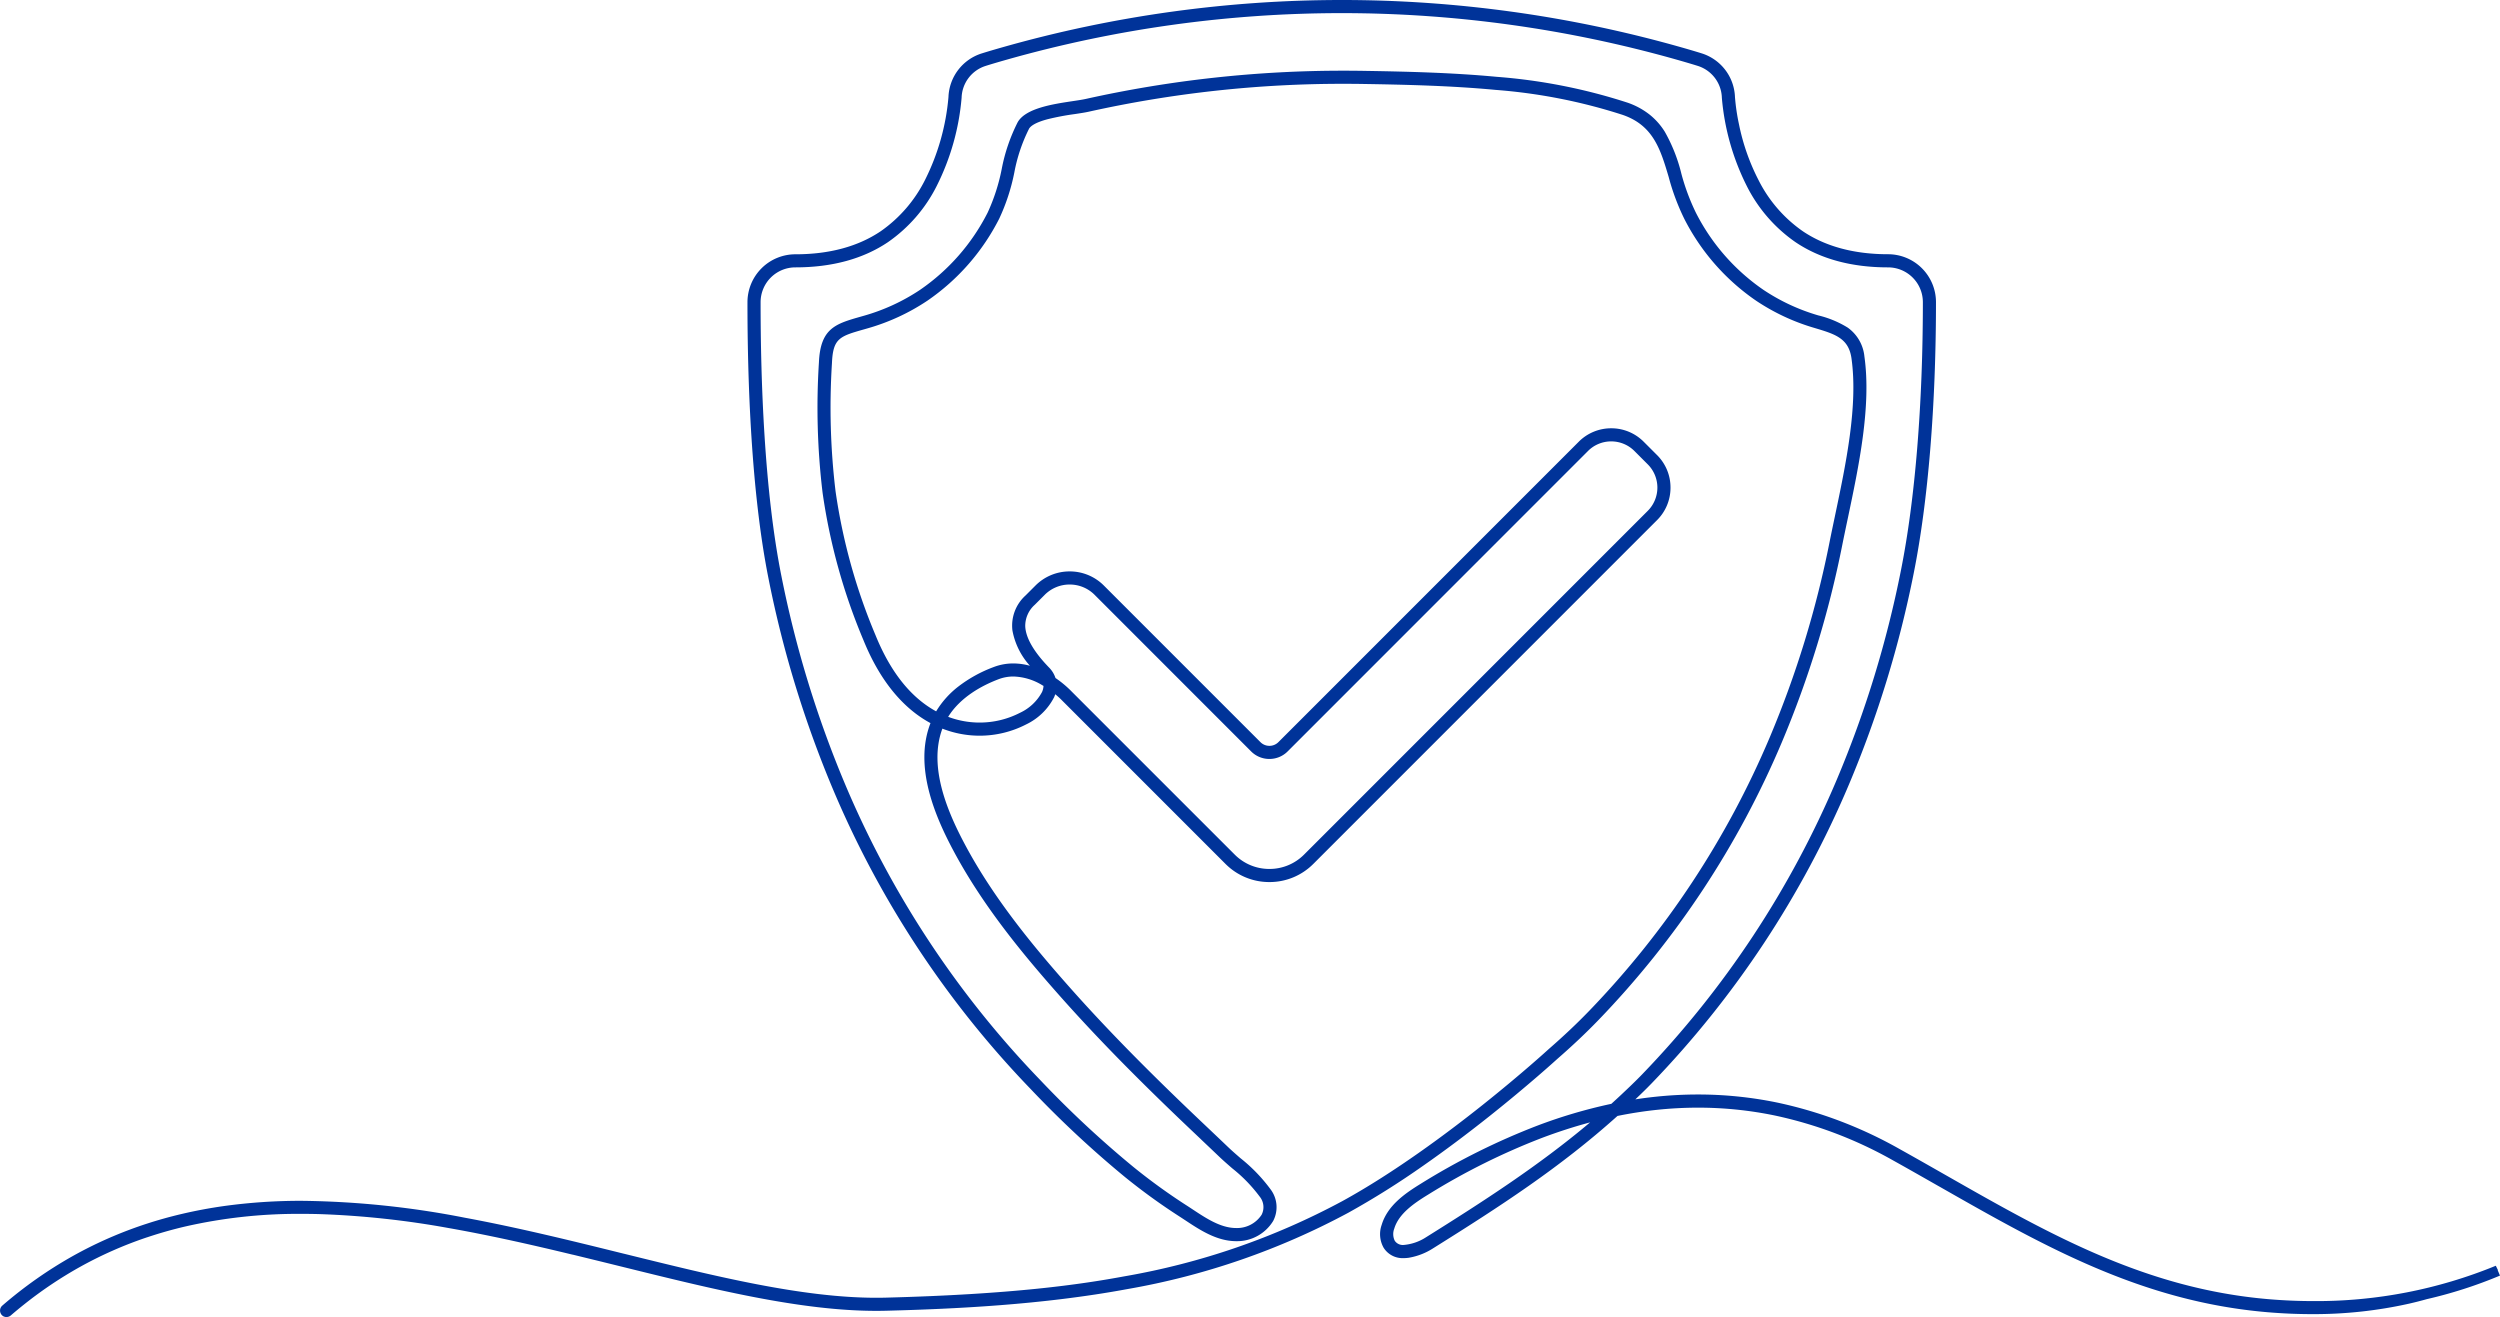 <svg xmlns="http://www.w3.org/2000/svg" width="450.5" height="237.337" viewBox="0 0 450.5 237.337">
  <path id="Union_15" data-name="Union 15" d="M-1154.819,450.337h0a1.18,1.18,0,0,1-.488-.106h0l-.008,0-.007,0,0,0-.01-.005h0a1.187,1.187,0,0,1-.373-.288,1.205,1.205,0,0,1-.075-.1,1.183,1.183,0,0,1,.2-1.572,77.524,77.524,0,0,1,12.714-8.938q.79-.442,1.593-.866a74.612,74.612,0,0,1,11.749-4.959c2.056-.668,4.174-1.257,6.339-1.764,2.436-.571,4.932-1.038,7.47-1.4a101.12,101.12,0,0,1,14.116-.952,161.138,161.138,0,0,1,29.355,3.044c9.746,1.808,19.389,4.192,28.715,6.5l.01,0c16.486,4.076,32.059,7.926,45.439,7.926.592,0,1.184-.008,1.759-.023,22.956-.6,35.031-2.373,42.987-3.848a129.285,129.285,0,0,0,39.193-13.528c9.344-5.12,18.91-12.252,25.291-17.332,7.1-5.655,11.833-9.993,11.879-10.035l.023-.022c2.714-2.362,5.11-4.625,7.325-6.918a161.424,161.424,0,0,0,32.546-49.315,181.071,181.071,0,0,0,10.766-35.166c.306-1.532.641-3.122.966-4.659l0-.009c1.962-9.31,4.187-19.862,2.981-28.43-.51-3.628-2.948-4.36-6.639-5.467l-.216-.064a38.033,38.033,0,0,1-10.332-4.855A39.678,39.678,0,0,1-852.5,252.413a40.6,40.6,0,0,1-2.8-7.51c-1.484-4.986-2.766-9.293-8.288-11.2a98.772,98.772,0,0,0-22.94-4.507c-7.924-.747-16.025-.934-23.643-1.063-1.208-.02-2.432-.031-3.638-.031a210.983,210.983,0,0,0-46.03,5.033c-.666.148-1.553.281-2.491.422a46.179,46.179,0,0,0-4.908.93c-2.282.612-3.068,1.265-3.325,1.705a29.627,29.627,0,0,0-2.657,7.9,36.083,36.083,0,0,1-2.725,8.321,39.682,39.682,0,0,1-12.941,14.772,38.175,38.175,0,0,1-10.886,5.015l-.439.126c-4.474,1.27-5.676,1.61-5.869,6.079a126.667,126.667,0,0,0,.641,23.084,104.937,104.937,0,0,0,7.209,25.975c2.688,6.625,6.362,11.239,10.925,13.72a16.291,16.291,0,0,1,3.976-4.454,24.329,24.329,0,0,1,6.4-3.532,9.847,9.847,0,0,1,3.522-.645,11.254,11.254,0,0,1,3,.421,13.009,13.009,0,0,1-3.153-6.36,7.31,7.31,0,0,1,2.361-6.306l1.79-1.79a8.659,8.659,0,0,1,6.164-2.549,8.662,8.662,0,0,1,6.165,2.55l28.206,28.208a2.274,2.274,0,0,0,1.623.674,2.274,2.274,0,0,0,1.622-.673l54.116-54.124a8.22,8.22,0,0,1,5.854-2.426,8.221,8.221,0,0,1,5.856,2.426l2.407,2.407a8.226,8.226,0,0,1,2.422,5.856,8.223,8.223,0,0,1-2.422,5.856l-61.94,61.95a11.122,11.122,0,0,1-7.917,3.275,11.12,11.12,0,0,1-7.917-3.275l-29.331-29.335-.03-.03-.015-.016a15.17,15.17,0,0,0-1.3-1.191c-.057.177-.123.354-.2.531a10.964,10.964,0,0,1-5.045,4.908,18.249,18.249,0,0,1-8.382,2.031h-.186a18.381,18.381,0,0,1-6.522-1.269c-2.621,7.016,1.107,15.365,4.17,21.076,5.231,9.753,12.419,18.381,18.761,25.534,5.894,6.651,12.591,13.539,21.075,21.678,1.381,1.324,2.82,2.689,4.175,3.973l.126.119c1.035.981,2.105,1.995,3.154,3,.731.7,1.519,1.38,2.281,2.042l.038.032a29.441,29.441,0,0,1,5.338,5.536,5.344,5.344,0,0,1,.486,5.73,7.613,7.613,0,0,1-6.667,3.637h-.076c-3.445-.035-6.427-2-9.058-3.74l-.026-.017c-.4-.263-.775-.511-1.152-.753a110.352,110.352,0,0,1-9.691-7.019,187.263,187.263,0,0,1-17.009-15.866,176.5,176.5,0,0,1-35.583-53.9,196.3,196.3,0,0,1-11.673-38.1c-3.138-15.679-3.8-35.758-3.795-49.841a8.64,8.64,0,0,1,8.65-8.6c6.109,0,11.273-1.4,15.349-4.145a24.78,24.78,0,0,0,8-9.256,41.082,41.082,0,0,0,4.222-14.938,8.566,8.566,0,0,1,6-7.86l.018-.005c.349-.11,1.635-.511,3.87-1.144A223.924,223.924,0,0,1-914.222,213a223.935,223.935,0,0,1,60.976,8.466c2.492.706,3.8,1.121,3.884,1.149l.055.016a8.575,8.575,0,0,1,5.948,7.844,37.219,37.219,0,0,0,.731,4.963,38.614,38.614,0,0,0,3.493,9.973,24.757,24.757,0,0,0,8,9.257c4.075,2.747,9.239,4.141,15.348,4.145a8.64,8.64,0,0,1,8.651,8.6c0,18.6-1.419,35.934-4,48.822a196.294,196.294,0,0,1-11.672,38.1,176.477,176.477,0,0,1-35.583,53.9c-.974,1.009-1.963,1.965-2.922,2.873,1.262-.2,2.519-.359,3.753-.487a72.952,72.952,0,0,1,7.539-.393,70.525,70.525,0,0,1,14.248,1.449,77.535,77.535,0,0,1,21.988,8.327c2.848,1.587,5.679,3.2,8.415,4.759l.048.027c18.45,10.514,35.877,20.444,58.165,22.326,2.681.226,5.39.341,8.05.341a85.218,85.218,0,0,0,32.852-6.371l.381.783-.041.023.409.97a80.57,80.57,0,0,1-13.183,4.244q-1.548.436-3.138.8a78.567,78.567,0,0,1-17.573,1.9c-2.6,0-5.274-.115-7.956-.341-22.8-1.925-40.452-11.982-59.135-22.628l-.181-.1c-2.69-1.532-5.471-3.117-8.264-4.672A75.15,75.15,0,0,0-836.246,414a68.144,68.144,0,0,0-13.768-1.4,70.663,70.663,0,0,0-7.3.381c-2.364.246-4.79.619-7.214,1.112-10.389,9.332-21.193,16.323-33.221,23.849a11.688,11.688,0,0,1-4.437,1.713,6.669,6.669,0,0,1-.868.059,4.033,4.033,0,0,1-3.609-1.859,4.975,4.975,0,0,1-.36-4.13c1.051-3.5,4.213-5.675,7.093-7.444a124.135,124.135,0,0,1,20.951-10.437,91.357,91.357,0,0,1,13.344-3.935c.6-.545,1.206-1.1,1.8-1.66,1.278-1.2,2.526-2.385,3.746-3.647a174.153,174.153,0,0,0,35.107-53.183,193.85,193.85,0,0,0,11.531-37.641c2.55-12.741,3.954-29.915,3.952-48.359a6.275,6.275,0,0,0-6.288-6.238c-6.587,0-12.195-1.533-16.669-4.547a27.1,27.1,0,0,1-8.777-10.121,43.485,43.485,0,0,1-4.49-15.909v-.034a6.2,6.2,0,0,0-4.3-5.683l-.055-.017c-.227-.072-1.495-.47-3.81-1.127a221.548,221.548,0,0,0-60.332-8.377,221.547,221.547,0,0,0-60.332,8.377c-2.453.694-3.751,1.108-3.8,1.125l-.024.007a6.2,6.2,0,0,0-4.341,5.7l0,.03a43.54,43.54,0,0,1-4.489,15.907,27.107,27.107,0,0,1-8.779,10.121c-4.473,3.014-10.08,4.544-16.667,4.547a6.272,6.272,0,0,0-6.288,6.238c0,13.972.646,33.879,3.748,49.376a193.854,193.854,0,0,0,11.531,37.643,174.14,174.14,0,0,0,35.107,53.182,185.054,185.054,0,0,0,16.795,15.668,107.572,107.572,0,0,0,9.481,6.868c.4.253.8.521,1.195.78l.01.007c2.473,1.633,5.029,3.323,7.775,3.349h.056a5.279,5.279,0,0,0,4.585-2.39,3.014,3.014,0,0,0-.357-3.286,27.193,27.193,0,0,0-4.927-5.073l-.036-.031c-.785-.681-1.6-1.387-2.37-2.125-1.054-1.006-2.13-2.026-3.171-3.013l-.1-.1c-1.37-1.3-2.787-2.639-4.188-3.984-8.521-8.174-15.26-15.105-21.207-21.815-6.432-7.257-13.729-16.018-19.074-25.984-3.306-6.165-7.315-15.238-4.239-23.186a20.465,20.465,0,0,1-2.511-1.6c-3.95-2.942-7.171-7.435-9.572-13.355a107.27,107.27,0,0,1-7.361-26.551,128.724,128.724,0,0,1-.659-23.5c.267-6.172,3.021-6.954,7.582-8.251l.438-.125a35.787,35.787,0,0,0,10.215-4.7,37.338,37.338,0,0,0,12.167-13.908,34.389,34.389,0,0,0,2.518-7.766l.007-.031A31.71,31.71,0,0,1-972.6,235c1.466-2.508,6.353-3.242,9.922-3.779.9-.134,1.74-.261,2.327-.392a213.249,213.249,0,0,1,46.531-5.09c1.225,0,2.467.01,3.693.031,7.659.129,15.808.318,23.824,1.072a101.1,101.1,0,0,1,23.489,4.626,13.442,13.442,0,0,1,4.12,2.222A12.179,12.179,0,0,1-856,236.746a29.627,29.627,0,0,1,2.967,7.483l0,.012a38.862,38.862,0,0,0,2.626,7.076,37.344,37.344,0,0,0,12.166,13.906,35.7,35.7,0,0,0,9.692,4.551l.214.064a18.1,18.1,0,0,1,5.278,2.189,7.231,7.231,0,0,1,3.024,5.214c1.264,8.982-1.008,19.752-3.011,29.255-.341,1.613-.662,3.138-.962,4.634a183.37,183.37,0,0,1-10.907,35.626,163.791,163.791,0,0,1-33.022,50.033c-2.259,2.34-4.7,4.646-7.461,7.049-.173.159-5.1,4.65-12.163,10.265-4.091,3.252-8.117,6.263-11.966,8.948a149.815,149.815,0,0,1-13.492,8.476,131.642,131.642,0,0,1-39.9,13.779c-15.3,2.837-31.208,3.568-43.355,3.888-.568.015-1.179.023-1.816.023h-.006c-13.672,0-29.38-3.884-46.01-8q-4.327-1.07-8.7-2.133v.009l-.538-.13c-7.755-1.867-14.963-3.464-21.87-4.679a160.234,160.234,0,0,0-23.323-2.506q-1.119-.029-2.236-.037c-.281,0-.565,0-.845,0a91.27,91.27,0,0,0-21.174,2.313q-2.857.677-5.612,1.555-.429.137-.855.278l-.029.01-.184.062-.014,0-.2.067a72.146,72.146,0,0,0-11.853,5.245,74.323,74.323,0,0,0-10.1,6.772q-1.225.974-2.419,2a1.2,1.2,0,0,1-.213.145,1.181,1.181,0,0,1-.4.13h-.012a1.167,1.167,0,0,1-.15.01ZM-878.14,418.05a121.861,121.861,0,0,0-20.549,10.242c-2.51,1.542-5.256,3.412-6.066,6.11a2.732,2.732,0,0,0,.094,2.187,1.747,1.747,0,0,0,1.616.751A8.773,8.773,0,0,0-899,435.935c10.251-6.414,20.232-12.834,29.54-20.685C-872.334,416.019-875.246,416.959-878.14,418.05Zm-89.6-97.861-1.791,1.79a5.093,5.093,0,0,0-1.72,3.895c.1,2.08,1.539,4.576,4.292,7.416a4.835,4.835,0,0,1,1.157,1.888,18.949,18.949,0,0,1,2.978,2.5L-933.5,367a8.774,8.774,0,0,0,6.246,2.584A8.774,8.774,0,0,0-921.011,367l7.067-7.066,54.874-54.883a5.926,5.926,0,0,0,0-8.37l-2.407-2.409a5.886,5.886,0,0,0-4.186-1.732,5.878,5.878,0,0,0-4.184,1.733L-923.962,348.4a4.628,4.628,0,0,1-3.294,1.364,4.63,4.63,0,0,1-3.295-1.364l-28.2-28.21a6.31,6.31,0,0,0-4.492-1.858A6.311,6.311,0,0,0-967.741,320.189Zm-8.348,15.217c-2.933,1.12-6.829,3.193-9.053,6.767a16.124,16.124,0,0,0,5.5,1.033h.159a15.845,15.845,0,0,0,7.282-1.759,8.619,8.619,0,0,0,3.976-3.751,3.023,3.023,0,0,0,.265-1.092c-.089-.053-.177-.1-.264-.154a10.491,10.491,0,0,0-5.165-1.544A7.547,7.547,0,0,0-976.089,335.406Z" transform="translate(1156 -213)" fill="#039"/>
</svg>
